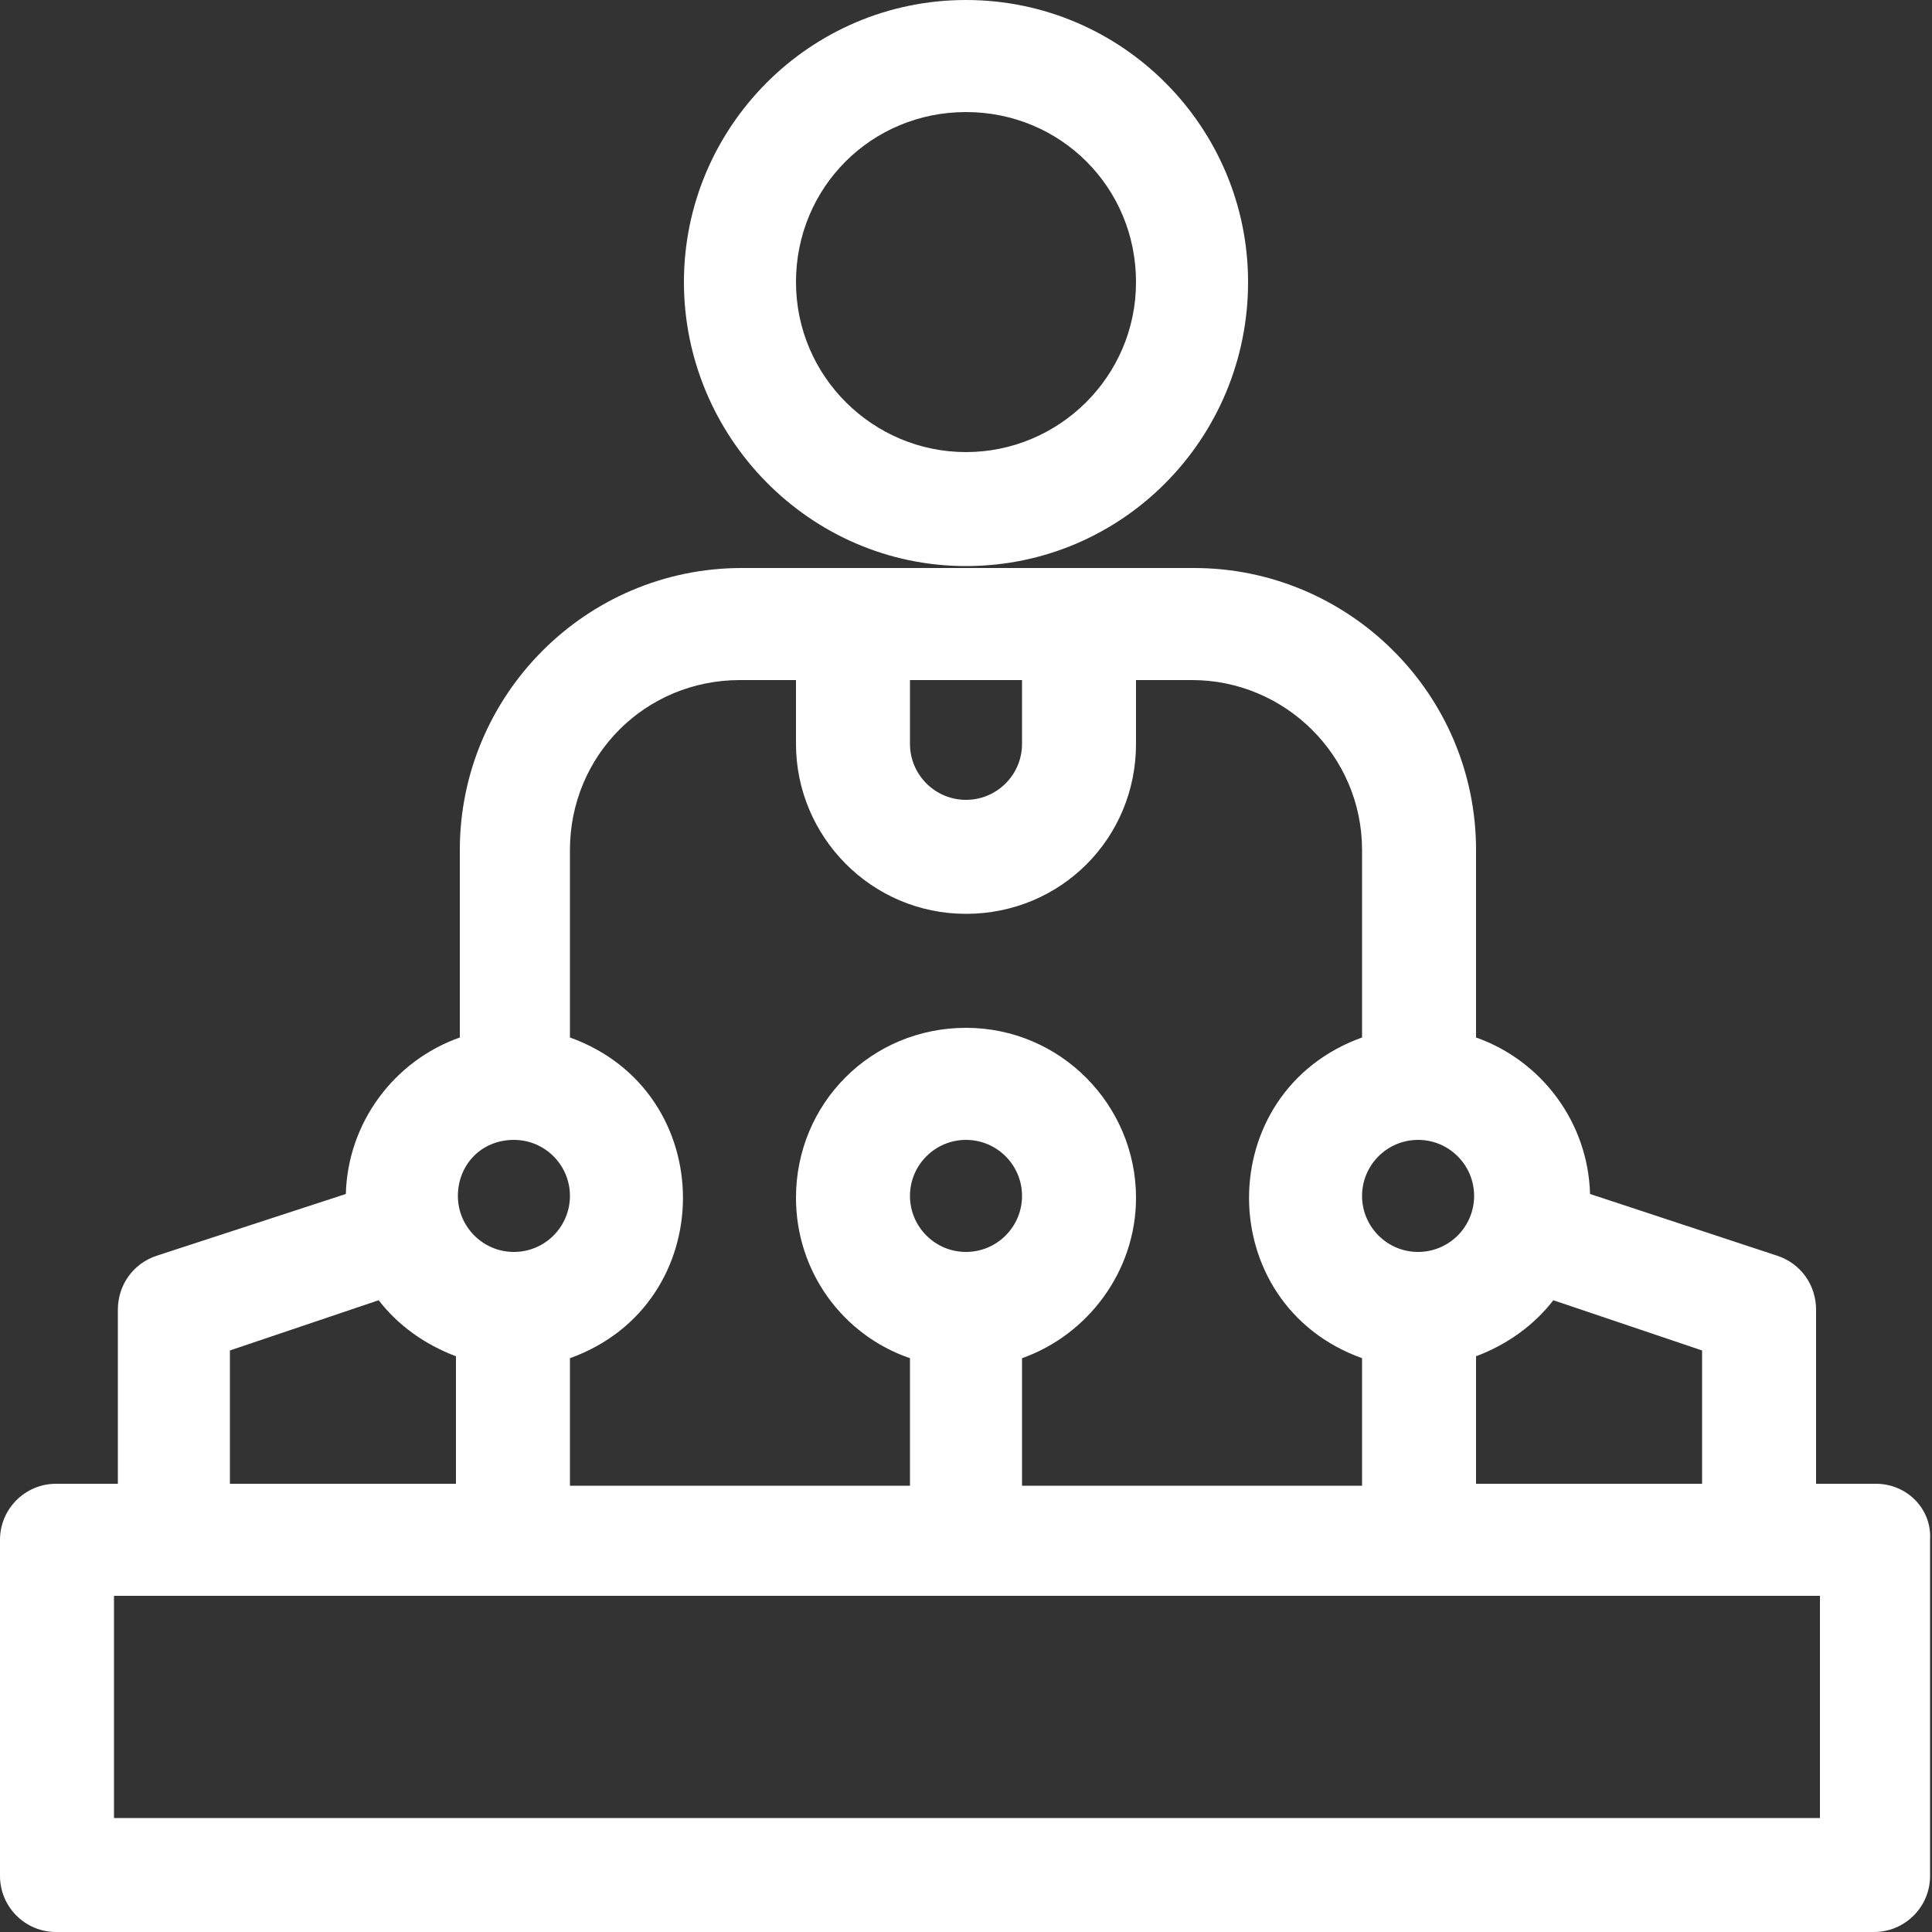 <?xml version="1.0" encoding="utf-8"?>
<!-- Generator: Adobe Illustrator 22.0.1, SVG Export Plug-In . SVG Version: 6.00 Build 0)  -->
<svg version="1.1" id="Layer_1_1_" xmlns="http://www.w3.org/2000/svg" xmlns:xlink="http://www.w3.org/1999/xlink" x="0px" y="0px"
	 viewBox="0 0 100 100" style="enable-background:new 0 0 100 100;" xml:space="preserve">
<rect x="0" y="0" width="100" height="100" fill="#333333" stroke="none"/>
<style type="text/css">
	.st0{fill:#FFFFFF;}
</style>
<g>
	<path class="st0" d="M97.1,76.8h-3.1v-9c0-1.3-0.8-2.4-2-2.8l-9.7-3.2c-0.1-3.7-2.5-6.9-5.9-8.1v-9.7c0-8.1-6.6-14.6-14.6-14.6
		c-1,0-22.4,0-23.4,0c-8.1,0-14.6,6.6-14.6,14.6v9.7c-3.4,1.2-5.8,4.4-5.9,8.1L8.1,65c-1.2,0.4-2,1.5-2,2.8v9H2.9
		c-1.6,0-2.9,1.3-2.9,2.9v17.4c0,1.6,1.3,2.9,2.9,2.9h94.1c1.6,0,2.9-1.3,2.9-2.9V79.7C100,78.1,98.7,76.8,97.1,76.8z M88.1,76.8
		H76.4v-6.6c1.6-0.6,3-1.6,4-2.9l7.7,2.6V76.8z M73.4,59c1.6,0,2.9,1.3,2.9,2.9s-1.3,2.9-2.9,2.9s-2.9-1.3-2.9-2.9S71.8,59,73.4,59z
		 M52.9,35.2v3.3c0,1.6-1.3,2.9-2.9,2.9s-2.9-1.3-2.9-2.9v-3.3H52.9z M38.3,35.2h2.9v3.3c0,4.8,3.9,8.8,8.8,8.8s8.8-3.9,8.8-8.8
		v-3.3h2.9c4.8,0,8.8,3.9,8.8,8.8v9.7c-7.8,2.8-7.8,13.8,0,16.6v6.6H52.9v-6.6c3.4-1.2,5.9-4.5,5.9-8.3c0-4.8-3.9-8.8-8.8-8.8
		s-8.8,3.9-8.8,8.8c0,3.8,2.4,7.1,5.9,8.3v6.6H29.5v-6.6c7.8-2.8,7.8-13.8,0-16.6v-9.7C29.5,39.1,33.4,35.2,38.3,35.2z M50,64.8
		c-1.6,0-2.9-1.3-2.9-2.9S48.4,59,50,59s2.9,1.3,2.9,2.9S51.6,64.8,50,64.8z M26.6,59c1.6,0,2.9,1.3,2.9,2.9s-1.3,2.9-2.9,2.9
		s-2.9-1.3-2.9-2.9S24.9,59,26.6,59z M11.9,69.9l7.7-2.6c1,1.3,2.4,2.3,4,2.9v6.6H11.9V69.9z M94.1,94.1H5.9V82.6h88.3V94.1z"/>
	<path class="st0" d="M64.6,14.6C64.6,6.6,58.1,0,50,0S35.4,6.6,35.4,14.6S41.9,29.3,50,29.3S64.6,22.7,64.6,14.6z M50,23.4
		c-4.8,0-8.8-3.9-8.8-8.8s3.9-8.8,8.8-8.8s8.8,3.9,8.8,8.8S54.8,23.4,50,23.4z"/>
</g>
</svg>
